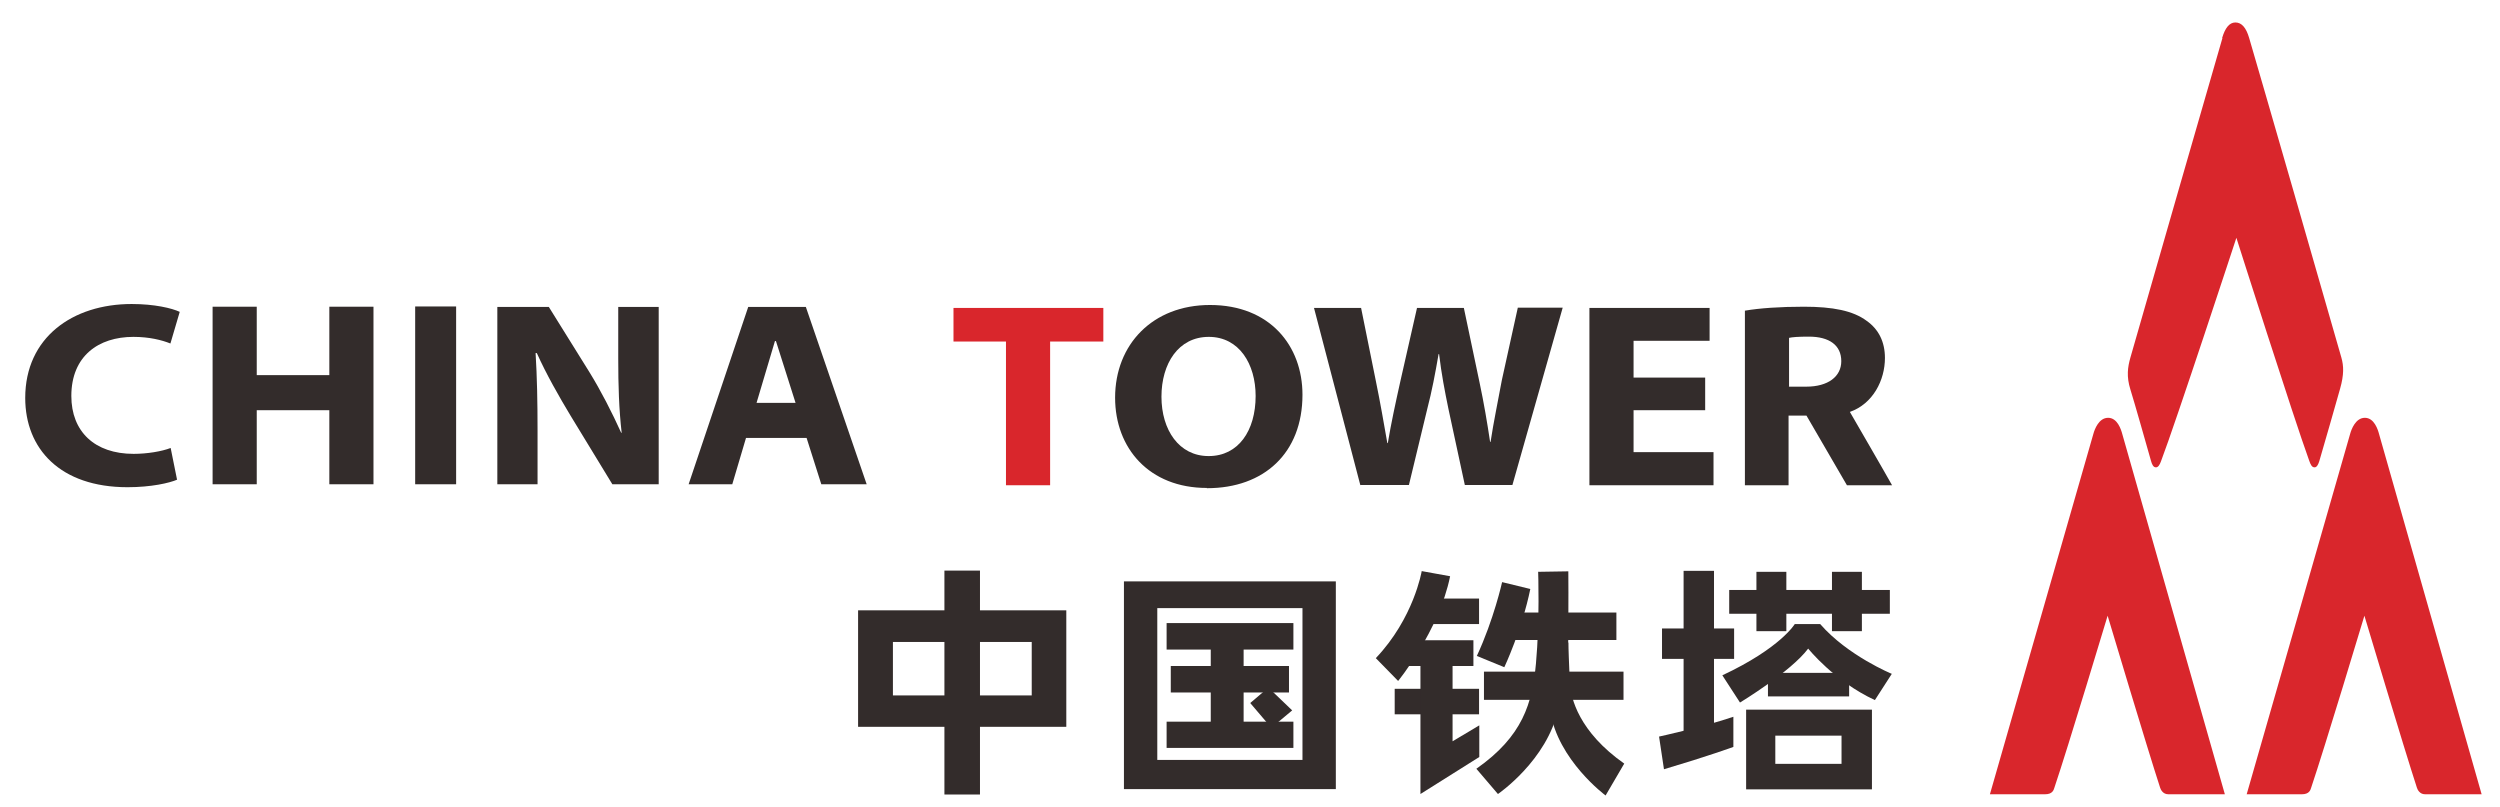 <?xml version="1.0" encoding="UTF-8" standalone="no"?>
<!-- Creator: CorelDRAW X6 -->

<svg
   xmlns:dc="http://purl.org/dc/elements/1.1/"
   xmlns:cc="http://creativecommons.org/ns#"
   xmlns:rdf="http://www.w3.org/1999/02/22-rdf-syntax-ns#"
   xmlns:svg="http://www.w3.org/2000/svg"
   xmlns="http://www.w3.org/2000/svg"
   xmlns:sodipodi="http://sodipodi.sourceforge.net/DTD/sodipodi-0.dtd"
   xmlns:inkscape="http://www.inkscape.org/namespaces/inkscape"
   xml:space="preserve"
   width="350"
   height="113"
   version="1.1"
   style="fill-rule:evenodd"
   viewBox="0 0 9877.778 3189.111"
   id="svg2"
   inkscape:version="0.48.2 r9819"
   sodipodi:docname="CHINATOWER logo.svg"><sodipodi:namedview
   pagecolor="#ffffff"
   bordercolor="#666666"
   borderopacity="1"
   objecttolerance="10"
   gridtolerance="10"
   guidetolerance="10"
   inkscape:pageopacity="0"
   inkscape:pageshadow="2"
   inkscape:window-width="1366"
   inkscape:window-height="706"
   id="namedview311"
   showgrid="false"
   inkscape:zoom="1.2686561"
   inkscape:cx="225.25968"
   inkscape:cy="157.73364"
   inkscape:window-x="-8"
   inkscape:window-y="-8"
   inkscape:window-maximized="1"
   inkscape:current-layer="图层_x0020_1" />
 <defs
   id="defs4">
  <style
   type="text/css"
   id="style6">
   
    .fil0 {fill:#332C2B;fill-rule:nonzero}
    .fil1 {fill:#D9262C;fill-rule:nonzero}
    .fil2 {fill:#EFEFEF;fill-rule:nonzero}
   
  </style>
 </defs>
 <g
   id="图层_x0020_1"
   transform="translate(0,-17810.89)">
  <g
   id="_117482176"
   transform="matrix(0.969,0,0,0.969,-12337.433,14104.088)">
   <g
   id="g11">
    <g
   id="g13">
     <g
   id="g15">
      <path
   class="fil0"
   d="m 16231,6314 0,475 849,0 0,-475 -849,0 z m 708,347 0,0 -566,0 0,-218 566,0 0,218 z"
   id="path17"
   inkscape:connector-curvature="0"
   style="fill:#332c2b;fill-rule:nonzero" />
     </g>
     <polygon
   class="fil0"
   points="16583,7065 16583,6152 16728,6152 16728,7065 "
   id="polygon19"
   style="fill:#332c2b;fill-rule:nonzero" />
     <g
   id="g21">
      <path
   class="fil0"
   d="m 17315,6196 0,847 864,0 0,-847 -864,0 z m 728,728 0,0 -592,0 0,-619 592,0 0,619 z"
   id="path23"
   inkscape:connector-curvature="0"
   style="fill:#332c2b;fill-rule:nonzero" />
     </g>
     <polygon
   class="fil0"
   points="17489,6474 17489,6366 18006,6366 18006,6474 "
   id="polygon25"
   style="fill:#332c2b;fill-rule:nonzero" />
     <polygon
   class="fil0"
   points="17506,6649 17506,6541 17988,6541 17988,6649 "
   id="polygon27"
   style="fill:#332c2b;fill-rule:nonzero" />
     <polygon
   class="fil0"
   points="17489,6875 17489,6768 18006,6768 18006,6875 "
   id="polygon29"
   style="fill:#332c2b;fill-rule:nonzero" />
     <polygon
   class="fil0"
   points="17830,6692 17916,6793 18001,6722 17904,6629 "
   id="polygon31"
   style="fill:#332c2b;fill-rule:nonzero" />
     <polygon
   class="fil0"
   points="17669,6786 17669,6464 17803,6464 17803,6786 "
   id="polygon33"
   style="fill:#332c2b;fill-rule:nonzero" />
     <path
   class="fil0"
   d="m 18529,6155 c 0,0 -32,191 -187,354 l 91,93 c 0,0 167,-204 212,-427 l -116,-21 z"
   id="path35"
   inkscape:connector-curvature="0"
   style="fill:#332c2b;fill-rule:nonzero" />
     <polygon
   class="fil0"
   points="18763,6370 18763,6266 18558,6266 18558,6370 "
   id="polygon37"
   style="fill:#332c2b;fill-rule:nonzero" />
     <polygon
   class="fil0"
   points="18740,6541 18740,6436 18456,6436 18456,6541 "
   id="polygon39"
   style="fill:#332c2b;fill-rule:nonzero" />
     <polygon
   class="fil0"
   points="18763,6738 18763,6634 18419,6634 18419,6738 "
   id="polygon41"
   style="fill:#332c2b;fill-rule:nonzero" />
     <polygon
   class="fil0"
   points="18764,6783 18655,6848 18655,6527 18524,6520 18524,7063 18764,6912 "
   id="polygon43"
   style="fill:#332c2b;fill-rule:nonzero" />
     <path
   class="fil0"
   d="m 18857,6199 c 0,0 -34,153 -103,301 l 112,46 c 0,0 72,-153 106,-319 l -115,-28 z"
   id="path45"
   inkscape:connector-curvature="0"
   style="fill:#332c2b;fill-rule:nonzero" />
     <polygon
   class="fil0"
   points="18891,6435 18923,6323 19323,6323 19323,6435 "
   id="polygon47"
   style="fill:#332c2b;fill-rule:nonzero" />
     <polygon
   class="fil0"
   points="18783,6679 18783,6564 19352,6564 19352,6679 "
   id="polygon49"
   style="fill:#332c2b;fill-rule:nonzero" />
     <path
   class="fil0"
   d="m 19004,6158 c 0,0 7,196 -9,373 -15,161 -53,296 -243,429 l 88,103 c 0,0 201,-137 246,-347 16,-72 40,-159 41,-292 1,-133 0,-269 0,-269 l -124,2 z"
   id="path51"
   inkscape:connector-curvature="0"
   style="fill:#332c2b;fill-rule:nonzero" />
     <path
   class="fil0"
   d="m 19127,6444 c 0,0 3,110 7,169 3,59 36,196 221,326 l -76,130 c 0,0 -195,-144 -226,-345 l 17,-261 57,-18 z"
   id="path53"
   inkscape:connector-curvature="0"
   style="fill:#332c2b;fill-rule:nonzero" />
     <polygon
   class="fil0"
   points="19509,6512 19509,6388 19803,6388 19803,6512 "
   id="polygon55"
   style="fill:#332c2b;fill-rule:nonzero" />
     <polygon
   class="fil0"
   points="19597,6818 19597,6153 19721,6153 19721,6818 "
   id="polygon57"
   style="fill:#332c2b;fill-rule:nonzero" />
     <path
   class="fil0"
   d="m 19496,6829 c 0,0 188,-41 304,-81 l 0,123 c 0,0 -104,38 -283,91 l -20,-133 z"
   id="path59"
   inkscape:connector-curvature="0"
   style="fill:#332c2b;fill-rule:nonzero" />
     <polygon
   class="fil0"
   points="19783,6328 19783,6231 20438,6231 20438,6328 "
   id="polygon61"
   style="fill:#332c2b;fill-rule:nonzero" />
     <polygon
   class="fil0"
   points="19894,6399 19894,6157 20016,6157 20016,6399 "
   id="polygon63"
   style="fill:#332c2b;fill-rule:nonzero" />
     <polygon
   class="fil0"
   points="20202,6399 20202,6157 20324,6157 20324,6399 "
   id="polygon65"
   style="fill:#332c2b;fill-rule:nonzero" />
     <path
   class="fil0"
   d="m 20051,6369 c 0,0 -57,98 -296,210 l 72,111 c 0,0 208,-126 278,-220 0,0 106,133 272,210 l 69,-107 c 0,0 -180,-74 -292,-203 l -104,0 z"
   id="path67"
   inkscape:connector-curvature="0"
   style="fill:#332c2b;fill-rule:nonzero" />
     <polygon
   class="fil0"
   points="19941,6569 19941,6665 20272,6665 20272,6569 "
   id="polygon69"
   style="fill:#332c2b;fill-rule:nonzero" />
     <g
   id="g71">
      <path
   class="fil0"
   d="m 19852,6719 0,325 513,0 0,-325 -513,0 z m 389,221 0,0 -270,0 0,-115 270,0 0,115 z"
   id="path73"
   inkscape:connector-curvature="0"
   style="fill:#332c2b;fill-rule:nonzero" />
     </g>
    </g>
    <polygon
   class="fil1"
   points="16620,5218 16620,5081 17231,5081 17231,5218 17014,5218 17014,5804 16834,5804 16834,5218 "
   id="polygon75"
   style="fill:#d9262c;fill-rule:nonzero" />
    <path
   class="fil0"
   d="m 17653,5815 c -235,0 -374,-162 -374,-368 0,-217 153,-378 387,-378 244,0 377,166 377,366 0,238 -157,381 -389,381 l -1,0 z m 8,-130 0,0 c 121,0 191,-104 191,-245 0,-130 -67,-241 -191,-241 -124,0 -193,109 -193,244 0,136 72,242 192,242 l 1,0 z"
   id="path77"
   inkscape:connector-curvature="0"
   style="fill:#332c2b;fill-rule:nonzero" />
    <path
   class="fil0"
   d="m 18279,5804 -189,-723 192,0 60,297 c 18,87 34,180 47,254 l 2,0 c 13,-79 32,-166 52,-256 l 67,-295 191,0 64,304 c 18,85 31,162 43,242 l 2,0 c 12,-80 30,-165 46,-252 l 65,-295 183,0 -205,723 -194,0 -67,-311 c -15,-73 -28,-140 -38,-223 l -2,0 c -14,81 -27,150 -46,223 l -75,311 -197,0 z"
   id="path79"
   inkscape:connector-curvature="0"
   style="fill:#332c2b;fill-rule:nonzero" />
    <polygon
   class="fil0"
   points="19393,5215 19393,5365 19685,5365 19685,5498 19393,5498 19393,5669 19719,5669 19719,5804 19213,5804 19213,5081 19703,5081 19703,5215 "
   id="polygon81"
   style="fill:#332c2b;fill-rule:nonzero" />
    <path
   class="fil0"
   d="m 19848,5092 c 58,-10 143,-16 239,-16 118,0 201,16 257,58 48,34 74,85 74,151 0,91 -49,187 -143,220 0,0 157,271 172,299 l -184,0 -165,-284 -73,0 0,284 -178,0 0,-712 z m 178,310 0,0 71,0 c 89,0 143,-41 143,-104 0,-65 -49,-100 -132,-100 -44,0 -68,2 -81,5 l 0,198 z"
   id="path83"
   inkscape:connector-curvature="0"
   style="fill:#332c2b;fill-rule:nonzero" />
    <path
   class="fil0"
   d="m 13455,5781 c -32,14 -107,31 -203,31 -275,0 -417,-157 -417,-364 0,-247 194,-383 434,-383 93,0 164,17 196,32 l -38,129 c -35,-14 -86,-27 -151,-27 -142,0 -253,78 -253,241 0,145 95,236 254,236 55,0 115,-10 151,-24 l 26,129 z"
   id="path85"
   inkscape:connector-curvature="0"
   style="fill:#332c2b;fill-rule:nonzero" />
    <polygon
   class="fil0"
   points="13779,5800 13599,5800 13599,5076 13779,5076 13779,5355 14075,5355 14075,5076 14255,5076 14255,5800 14075,5800 14075,5498 13779,5498 "
   id="polygon87"
   style="fill:#332c2b;fill-rule:nonzero" />
    <path
   class="fil0"
   d="m 14760,5800 0,-723 210,0 165,265 c 47,76 93,166 130,248 l 2,0 c -11,-95 -14,-193 -14,-303 l 0,-210 165,0 0,723 -189,0 -170,-279 c -47,-78 -100,-171 -138,-256 l -5,0 c 6,97 8,199 8,317 l 0,218 -165,0 z"
   id="path89"
   inkscape:connector-curvature="0"
   style="fill:#332c2b;fill-rule:nonzero" />
    <path
   class="fil0"
   d="m 16081,5800 185,0 -248,-723 -235,0 -243,723 178,0 56,-189 247,0 60,189 z m -264,-332 0,0 75,-252 4,0 80,252 -159,0 z"
   id="path91"
   inkscape:connector-curvature="0"
   style="fill:#332c2b;fill-rule:nonzero" />
    <polygon
   class="fil0"
   points="14425,5800 14425,5075 14592,5075 14592,5800 "
   id="polygon93"
   style="fill:#332c2b;fill-rule:nonzero" />
   </g>
   <g
   id="g95">
    <path
   class="fil1"
   d="m 21794,3981 c -39,133 -302,1047 -375,1302 -11,39 -17,77 0,131 18,58 65,224 84,291 4,14 9,26 20,26 9,0 15,-10 20,-23 61,-160 308,-913 308,-913 0,0 234,736 297,909 6,17 11,27 22,27 9,0 15,-12 19,-25 20,-68 69,-239 85,-296 16,-57 15,-92 5,-127 -59,-207 -336,-1168 -376,-1303 -12,-41 -30,-63 -56,-63 -25,0 -42,23 -54,63 z"
   id="path97"
   inkscape:connector-curvature="0"
   style="fill:#d9262c;fill-rule:nonzero" />
   </g>
   <g
   id="g99">
    <path
   class="fil1"
   d="m 22373,6336 c 0,0 162,542 214,701 2,7 11,27 33,27 19,0 231,0 231,0 -72,-251 -324,-1139 -418,-1468 -5,-19 -20,-67 -58,-67 -38,0 -55,47 -60,65 -95,329 -349,1218 -422,1470 0,0 195,0 225,0 30,0 35,-17 38,-27 56,-166 217,-701 217,-701 z"
   id="path101"
   inkscape:connector-curvature="0"
   style="fill:#d9262c;fill-rule:nonzero" />
    <path
   class="fil1"
   d="m 21326,6336 c 0,0 162,542 214,701 2,7 11,27 33,27 19,0 231,0 231,0 -72,-251 -324,-1139 -418,-1468 -5,-19 -20,-67 -58,-67 -38,0 -55,47 -60,65 -95,329 -349,1218 -422,1470 0,0 195,0 225,0 30,0 35,-17 38,-27 56,-166 217,-701 217,-701 z"
   id="path103"
   inkscape:connector-curvature="0"
   style="fill:#d9262c;fill-rule:nonzero" />
   </g>
  </g>
  
  
 </g>
</svg>